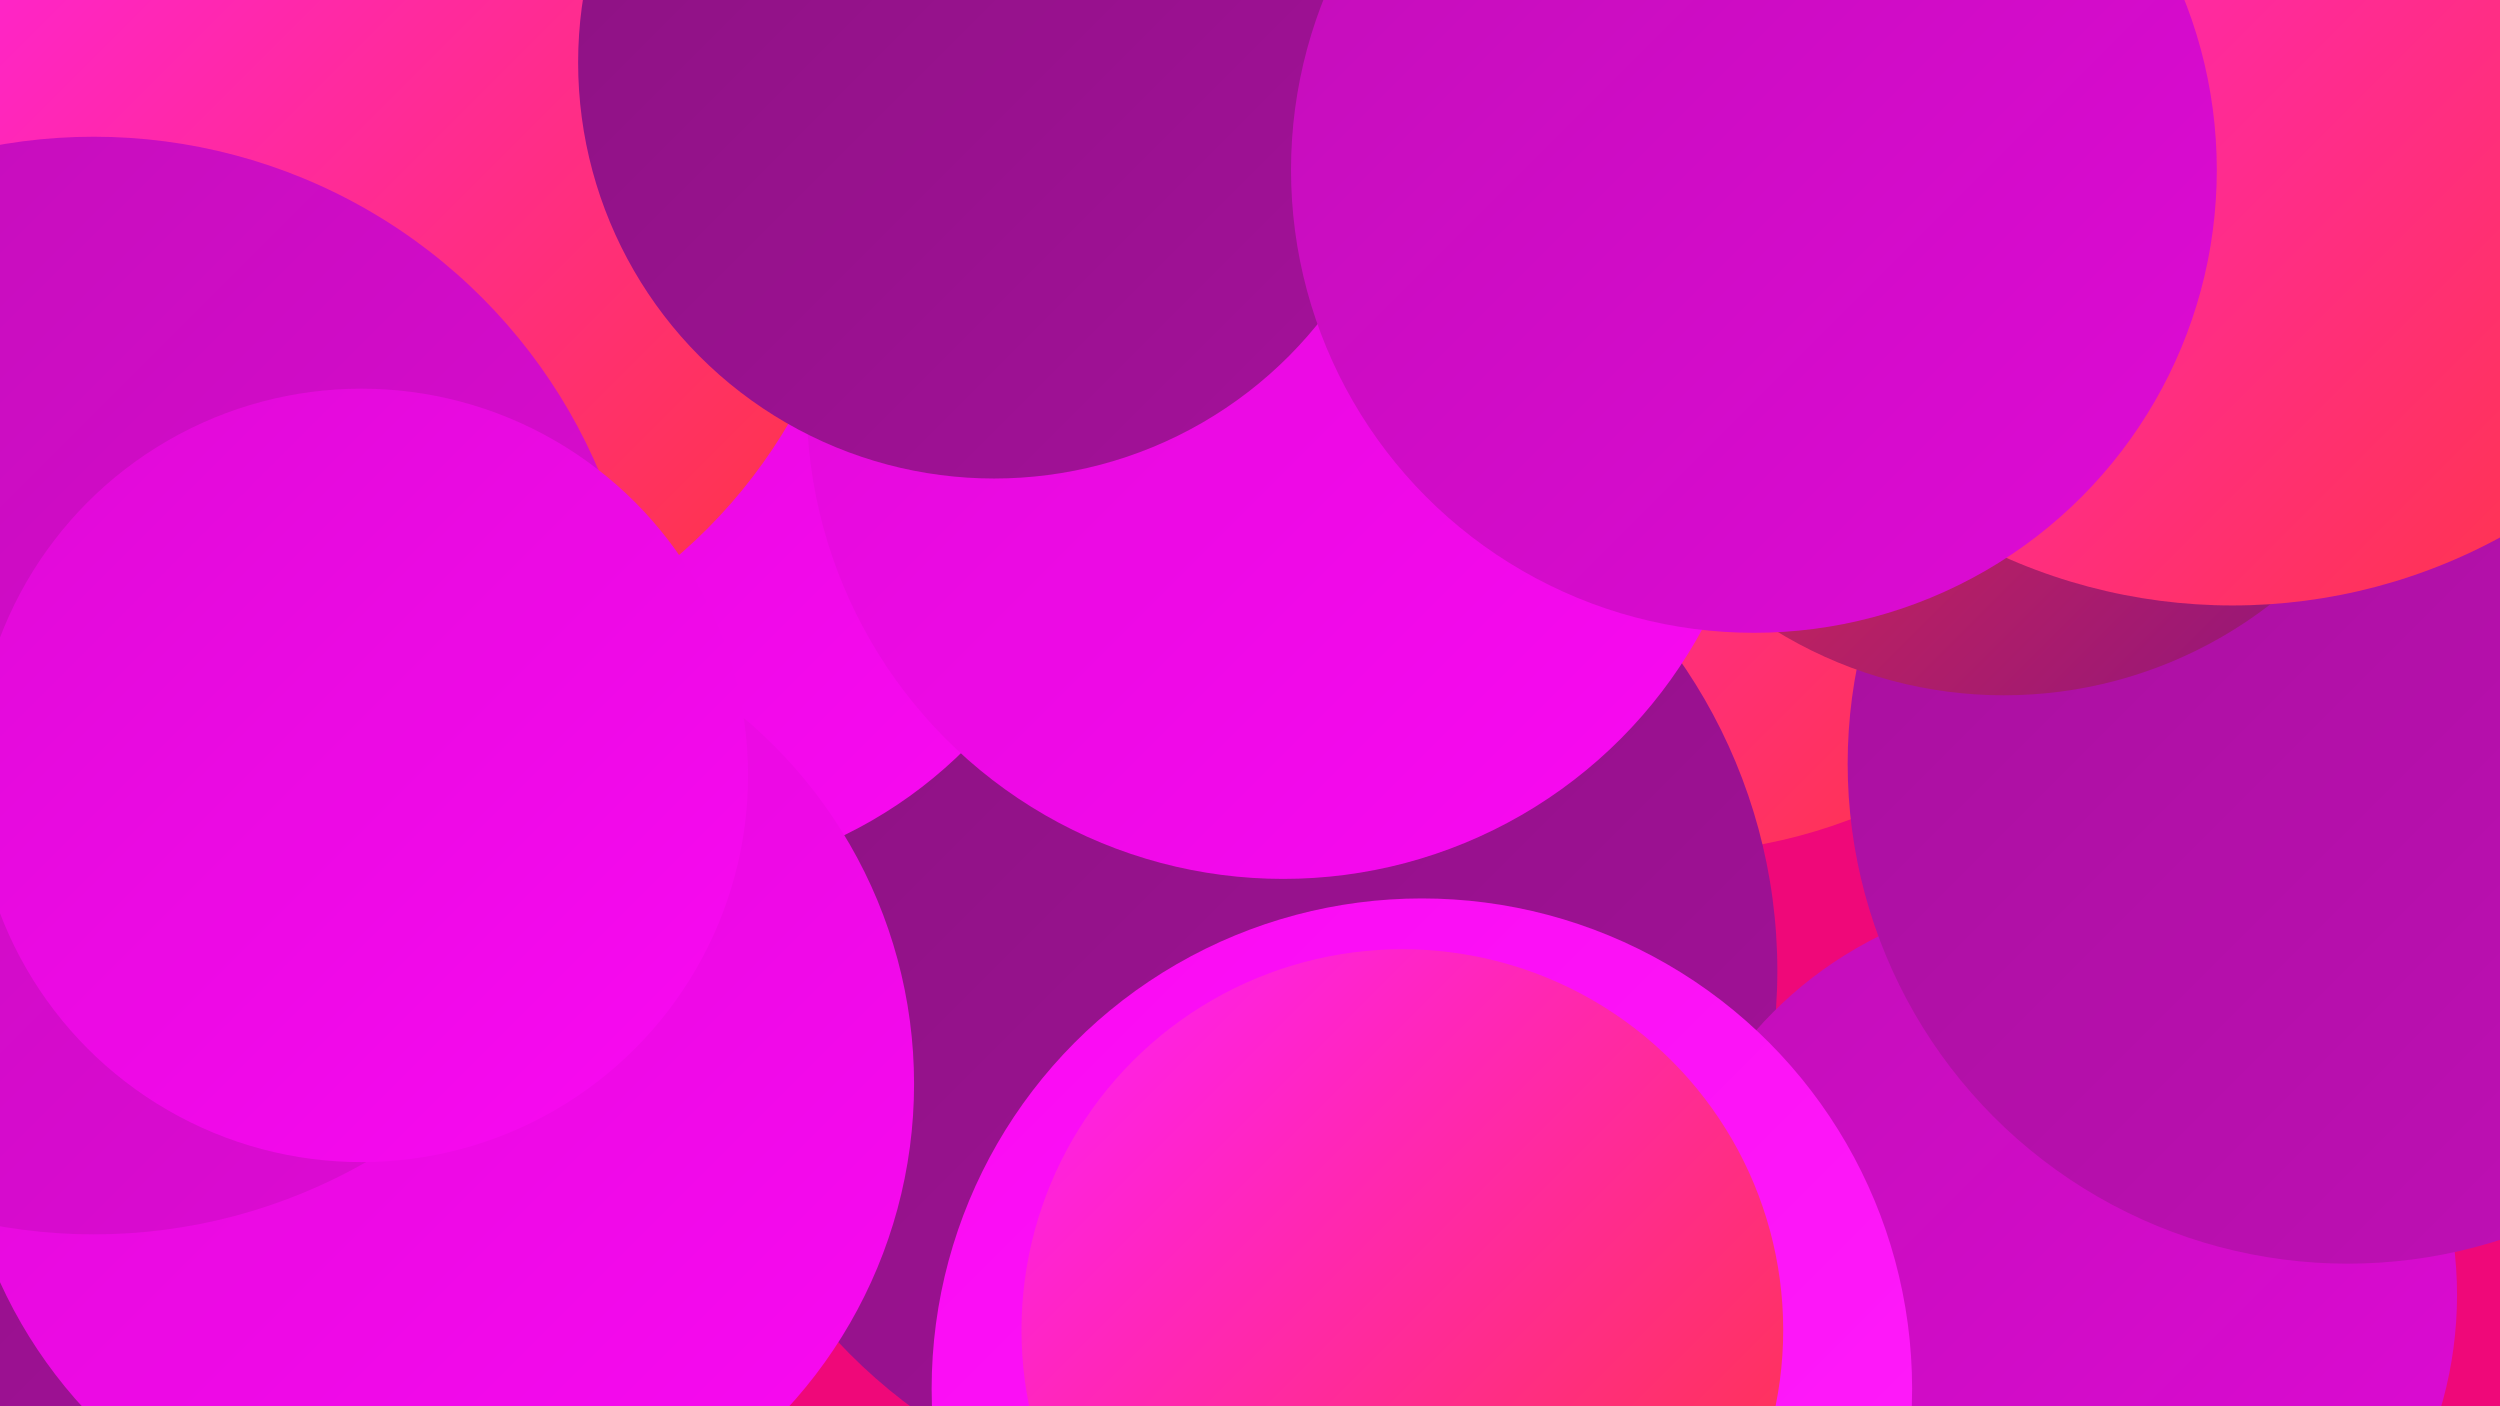 <?xml version="1.0" encoding="UTF-8"?><svg width="1280" height="720" xmlns="http://www.w3.org/2000/svg"><defs><linearGradient id="grad0" x1="0%" y1="0%" x2="100%" y2="100%"><stop offset="0%" style="stop-color:#8a1280;stop-opacity:1" /><stop offset="100%" style="stop-color:#a5119b;stop-opacity:1" /></linearGradient><linearGradient id="grad1" x1="0%" y1="0%" x2="100%" y2="100%"><stop offset="0%" style="stop-color:#a5119b;stop-opacity:1" /><stop offset="100%" style="stop-color:#c20eb8;stop-opacity:1" /></linearGradient><linearGradient id="grad2" x1="0%" y1="0%" x2="100%" y2="100%"><stop offset="0%" style="stop-color:#c20eb8;stop-opacity:1" /><stop offset="100%" style="stop-color:#df0ad6;stop-opacity:1" /></linearGradient><linearGradient id="grad3" x1="0%" y1="0%" x2="100%" y2="100%"><stop offset="0%" style="stop-color:#df0ad6;stop-opacity:1" /><stop offset="100%" style="stop-color:#fa09f3;stop-opacity:1" /></linearGradient><linearGradient id="grad4" x1="0%" y1="0%" x2="100%" y2="100%"><stop offset="0%" style="stop-color:#fa09f3;stop-opacity:1" /><stop offset="100%" style="stop-color:#ff1efb;stop-opacity:1" /></linearGradient><linearGradient id="grad5" x1="0%" y1="0%" x2="100%" y2="100%"><stop offset="0%" style="stop-color:#ff1efb;stop-opacity:1" /><stop offset="100%" style="stop-color:#ff3737;stop-opacity:1" /></linearGradient><linearGradient id="grad6" x1="0%" y1="0%" x2="100%" y2="100%"><stop offset="0%" style="stop-color:#ff3737;stop-opacity:1" /><stop offset="100%" style="stop-color:#8a1280;stop-opacity:1" /></linearGradient></defs><rect width="1280" height="720" fill="#ef0879" /><circle cx="852" cy="168" r="269" fill="url(#grad5)" /><circle cx="632" cy="497" r="278" fill="url(#grad0)" /><circle cx="331" cy="220" r="231" fill="url(#grad3)" /><circle cx="1053" cy="663" r="205" fill="url(#grad2)" /><circle cx="760" cy="85" r="209" fill="url(#grad2)" /><circle cx="1202" cy="391" r="256" fill="url(#grad1)" /><circle cx="691" cy="149" r="205" fill="url(#grad3)" /><circle cx="728" cy="711" r="251" fill="url(#grad4)" /><circle cx="1026" cy="133" r="223" fill="url(#grad6)" /><circle cx="1153" cy="7" r="248" fill="url(#grad6)" /><circle cx="57" cy="529" r="230" fill="url(#grad0)" /><circle cx="171" cy="80" r="270" fill="url(#grad5)" /><circle cx="657" cy="206" r="244" fill="url(#grad3)" /><circle cx="1143" cy="23" r="287" fill="url(#grad5)" /><circle cx="223" cy="555" r="245" fill="url(#grad3)" /><circle cx="48" cy="351" r="281" fill="url(#grad2)" /><circle cx="509" cy="32" r="213" fill="url(#grad0)" /><circle cx="898" cy="87" r="237" fill="url(#grad2)" /><circle cx="718" cy="681" r="195" fill="url(#grad5)" /><circle cx="185" cy="397" r="198" fill="url(#grad3)" /></svg>